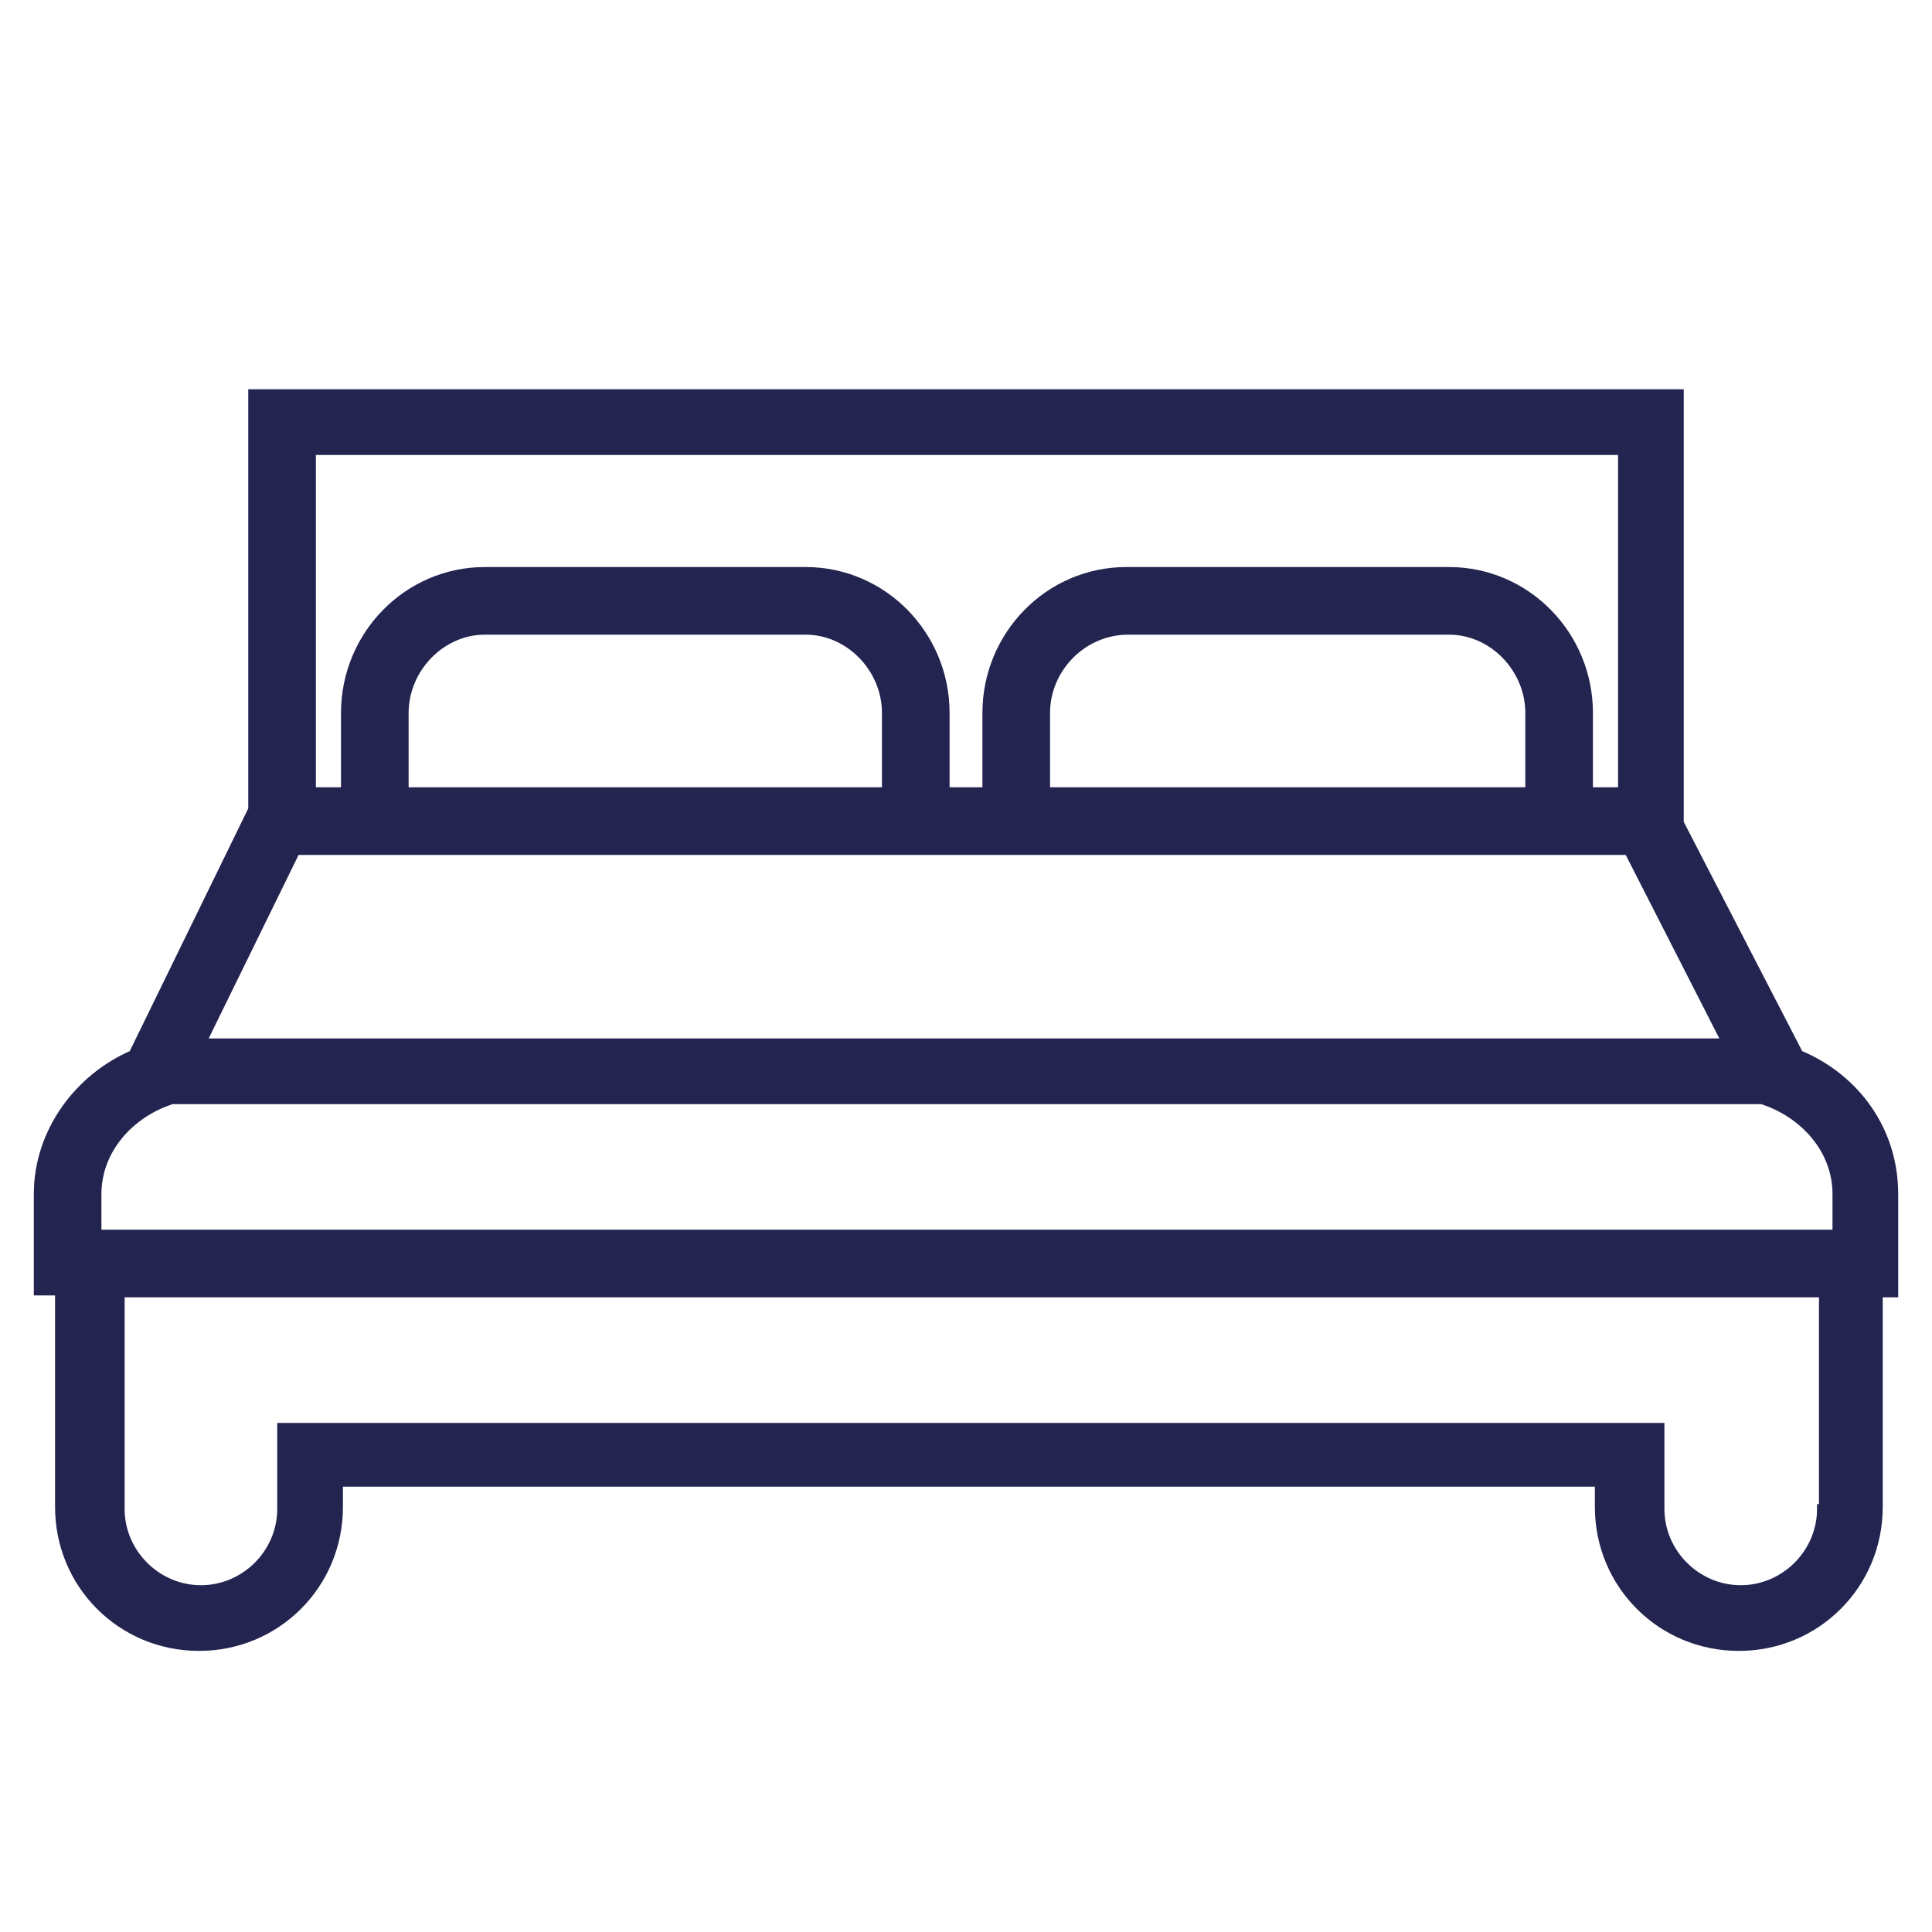 <?xml version="1.0" encoding="utf-8"?>
<svg xmlns="http://www.w3.org/2000/svg" xmlns:xlink="http://www.w3.org/1999/xlink" version="1.1" x="0px" y="0px" viewBox="0 0 100 100" style="enable-background:new 0 0 100 100;" xml:space="preserve">
<style type="text/css">
	.st0{display:none;}
	.st1{display:inline;}
	.st2{fill:#232450;}
	.st3{fill:#232450;stroke:#232450;stroke-width:0.5;stroke-miterlimit:10;}
	.st4{fill:none;stroke:#232450;stroke-width:3.676;stroke-miterlimit:10;}
	.st5{fill:none;stroke:#232450;stroke-width:3.676;stroke-linejoin:round;stroke-miterlimit:10;}
</style>
<g id="Ebene_1">
	<g class="st0">
		<g class="st1">
			<path class="st2" d="M23.7,28.3v42.3c0,1.3,1,2.3,2.3,2.3h37.5c1.3,0,2.3-1,2.3-2.3V20.3c0-1.3-1-2.3-2.3-2.3H34l-0.5,0.5l0,0     l-9.4,9.4l0,0L23.7,28.3z M33.1,27.4H29l4.1-4.1V27.4z M26.8,30.5h7.1c1.3,0,2.3-1,2.3-2.3v-7.1h26.6v48.8h-36     C26.8,69.9,26.8,30.5,26.8,30.5z"></path>
			<path class="st2" d="M59.4,35.8c0,0.7-0.6,1.3-1.3,1.3H31.4c-0.7,0-1.3-0.6-1.3-1.3s0.6-1.3,1.3-1.3h26.7     C58.9,34.5,59.4,35,59.4,35.8z"></path>
			<path class="st2" d="M31.4,41.7h26.7c0.7,0,1.3,0.6,1.3,1.3s-0.6,1.3-1.3,1.3H31.4c-0.7,0-1.3-0.6-1.3-1.3S30.7,41.7,31.4,41.7z"></path>
			<path class="st2" d="M31.4,49h26.7c0.7,0,1.3,0.6,1.3,1.3s-0.6,1.3-1.3,1.3H31.4c-0.7,0-1.3-0.6-1.3-1.3S30.7,49,31.4,49z"></path>
			<path class="st2" d="M82.6,28l-15.4-4.1v3.2L81,30.8L68.4,77.9l-13.7-3.7h-12l25.7,6.9c1.2,0.3,2.5-0.4,2.9-1.7l13-48.6     C84.6,29.6,83.8,28.4,82.6,28z"></path>
			<path class="st2" d="M31.4,56.3h26.7c0.7,0,1.3,0.6,1.3,1.3s-0.6,1.3-1.3,1.3H31.4c-0.7,0-1.3-0.6-1.3-1.3     C30.1,56.8,30.7,56.3,31.4,56.3z"></path>
		</g>
	</g>
	<path class="st3" d="M98,61.8c0-3.3-2-6-4.9-7.2l-6.2-12V20.4H13.1v21.5L6.9,54.6C4.1,55.8,2,58.6,2,61.8v5h1.1v11.2   c0,4,3.2,7.2,7.2,7.2s7.2-3.2,7.2-7.2v-1.3h65.3v1.3c0,4,3.2,7.2,7.2,7.2s7.2-3.2,7.2-7.2V66.9H98V61.8z M94.3,78.1   c0,2.3-1.9,4.2-4.2,4.2s-4.2-1.9-4.2-4.2v-4.2H14.6v4.2c0,2.3-1.9,4.2-4.2,4.2c-2.3,0-4.2-1.9-4.2-4.2V66.9h88.2V78.1z M45.9,41   H20.9v-4.1c0-2.3,1.9-4.3,4.2-4.3h16.6c2.3,0,4.2,2,4.2,4.3V41z M82.1,44h2.2l5.1,10h-79l4.9-10h2.6H82.1z M79.1,41H54.1v-4.1   c0-2.3,1.9-4.3,4.3-4.3h16.6c2.3,0,4.2,2,4.2,4.3V41z M16.1,23.3h67.9V41h-1.8v-4.1c0-4-3.2-7.3-7.2-7.3H58.3c-4,0-7.2,3.3-7.2,7.3   V41h-2.2v-4.1c0-4-3.2-7.3-7.2-7.3H25.1c-4,0-7.2,3.3-7.2,7.3V41h-1.8V23.3z M5,61.8c0-2.3,1.7-4.2,3.9-4.9h82.3   c2.2,0.7,3.9,2.6,3.9,4.9v2.1H5V61.8z"></path>
</g>
<g id="Ebene_2" class="st0">
	<g class="st1">
		<polyline class="st4" points="39.6,35.4 39.6,17 91,17 91,74 39.6,74 39.6,55.6   "></polyline>
		<path class="st4" d="M15.7,26.2v1.3c0,4.4,3.1,7.9,7.4,7.9c4.2,0,7.4-3.5,7.4-7.9v-1.3"></path>
		<path class="st4" d="M26.7,10.3c3.3,1.3,5.5,4.4,5.5,8.5v1.8"></path>
		<path class="st4" d="M13.8,20.7v-1.8c0-4.1,2.2-7.2,5.5-8.5"></path>
		<path class="st4" d="M32.2,92.4V48.3h11c5.5,0,7.4-3.3,7.4-7.4c-2.9,0-31.5,0-34.9,0c-6.6,0-9.2,2.8-9.2,11v12.9    c0,3.9,1.6,7.4,5.5,7.4h1.8"></path>
		<line class="st4" x1="23" y1="66.7" x2="23" y2="92.4"></line>
		<line class="st4" x1="13.8" y1="51.9" x2="13.8" y2="92.4"></line>
		<path class="st5" d="M85.5,24.4H80v4.3c-1.8,0.4-2.8,1-4.1,1.7L71.6,26l-6.5,6.5l4.3,4.3c-0.7,1.3-1.3,2.2-1.7,4.1h-6.1v9.2h5.5    c0.4,1.4,1.6,2.8,2.3,4.1l-4.3,4.3l6.5,6.5l4.3-4.3c1.3,0.7,2.2,1.3,4.1,1.7v4.3h5.5"></path>
		<path class="st5" d="M85.5,51.8c-3.6,0-6.4-2.9-6.4-6.4c0-3.6,2.9-6.4,6.4-6.4"></path>
		<line class="st4" x1="23" y1="6" x2="23" y2="15.2"></line>
		<line class="st4" x1="10.2" y1="22.5" x2="35.9" y2="22.5"></line>
	</g>
</g>
</svg>
